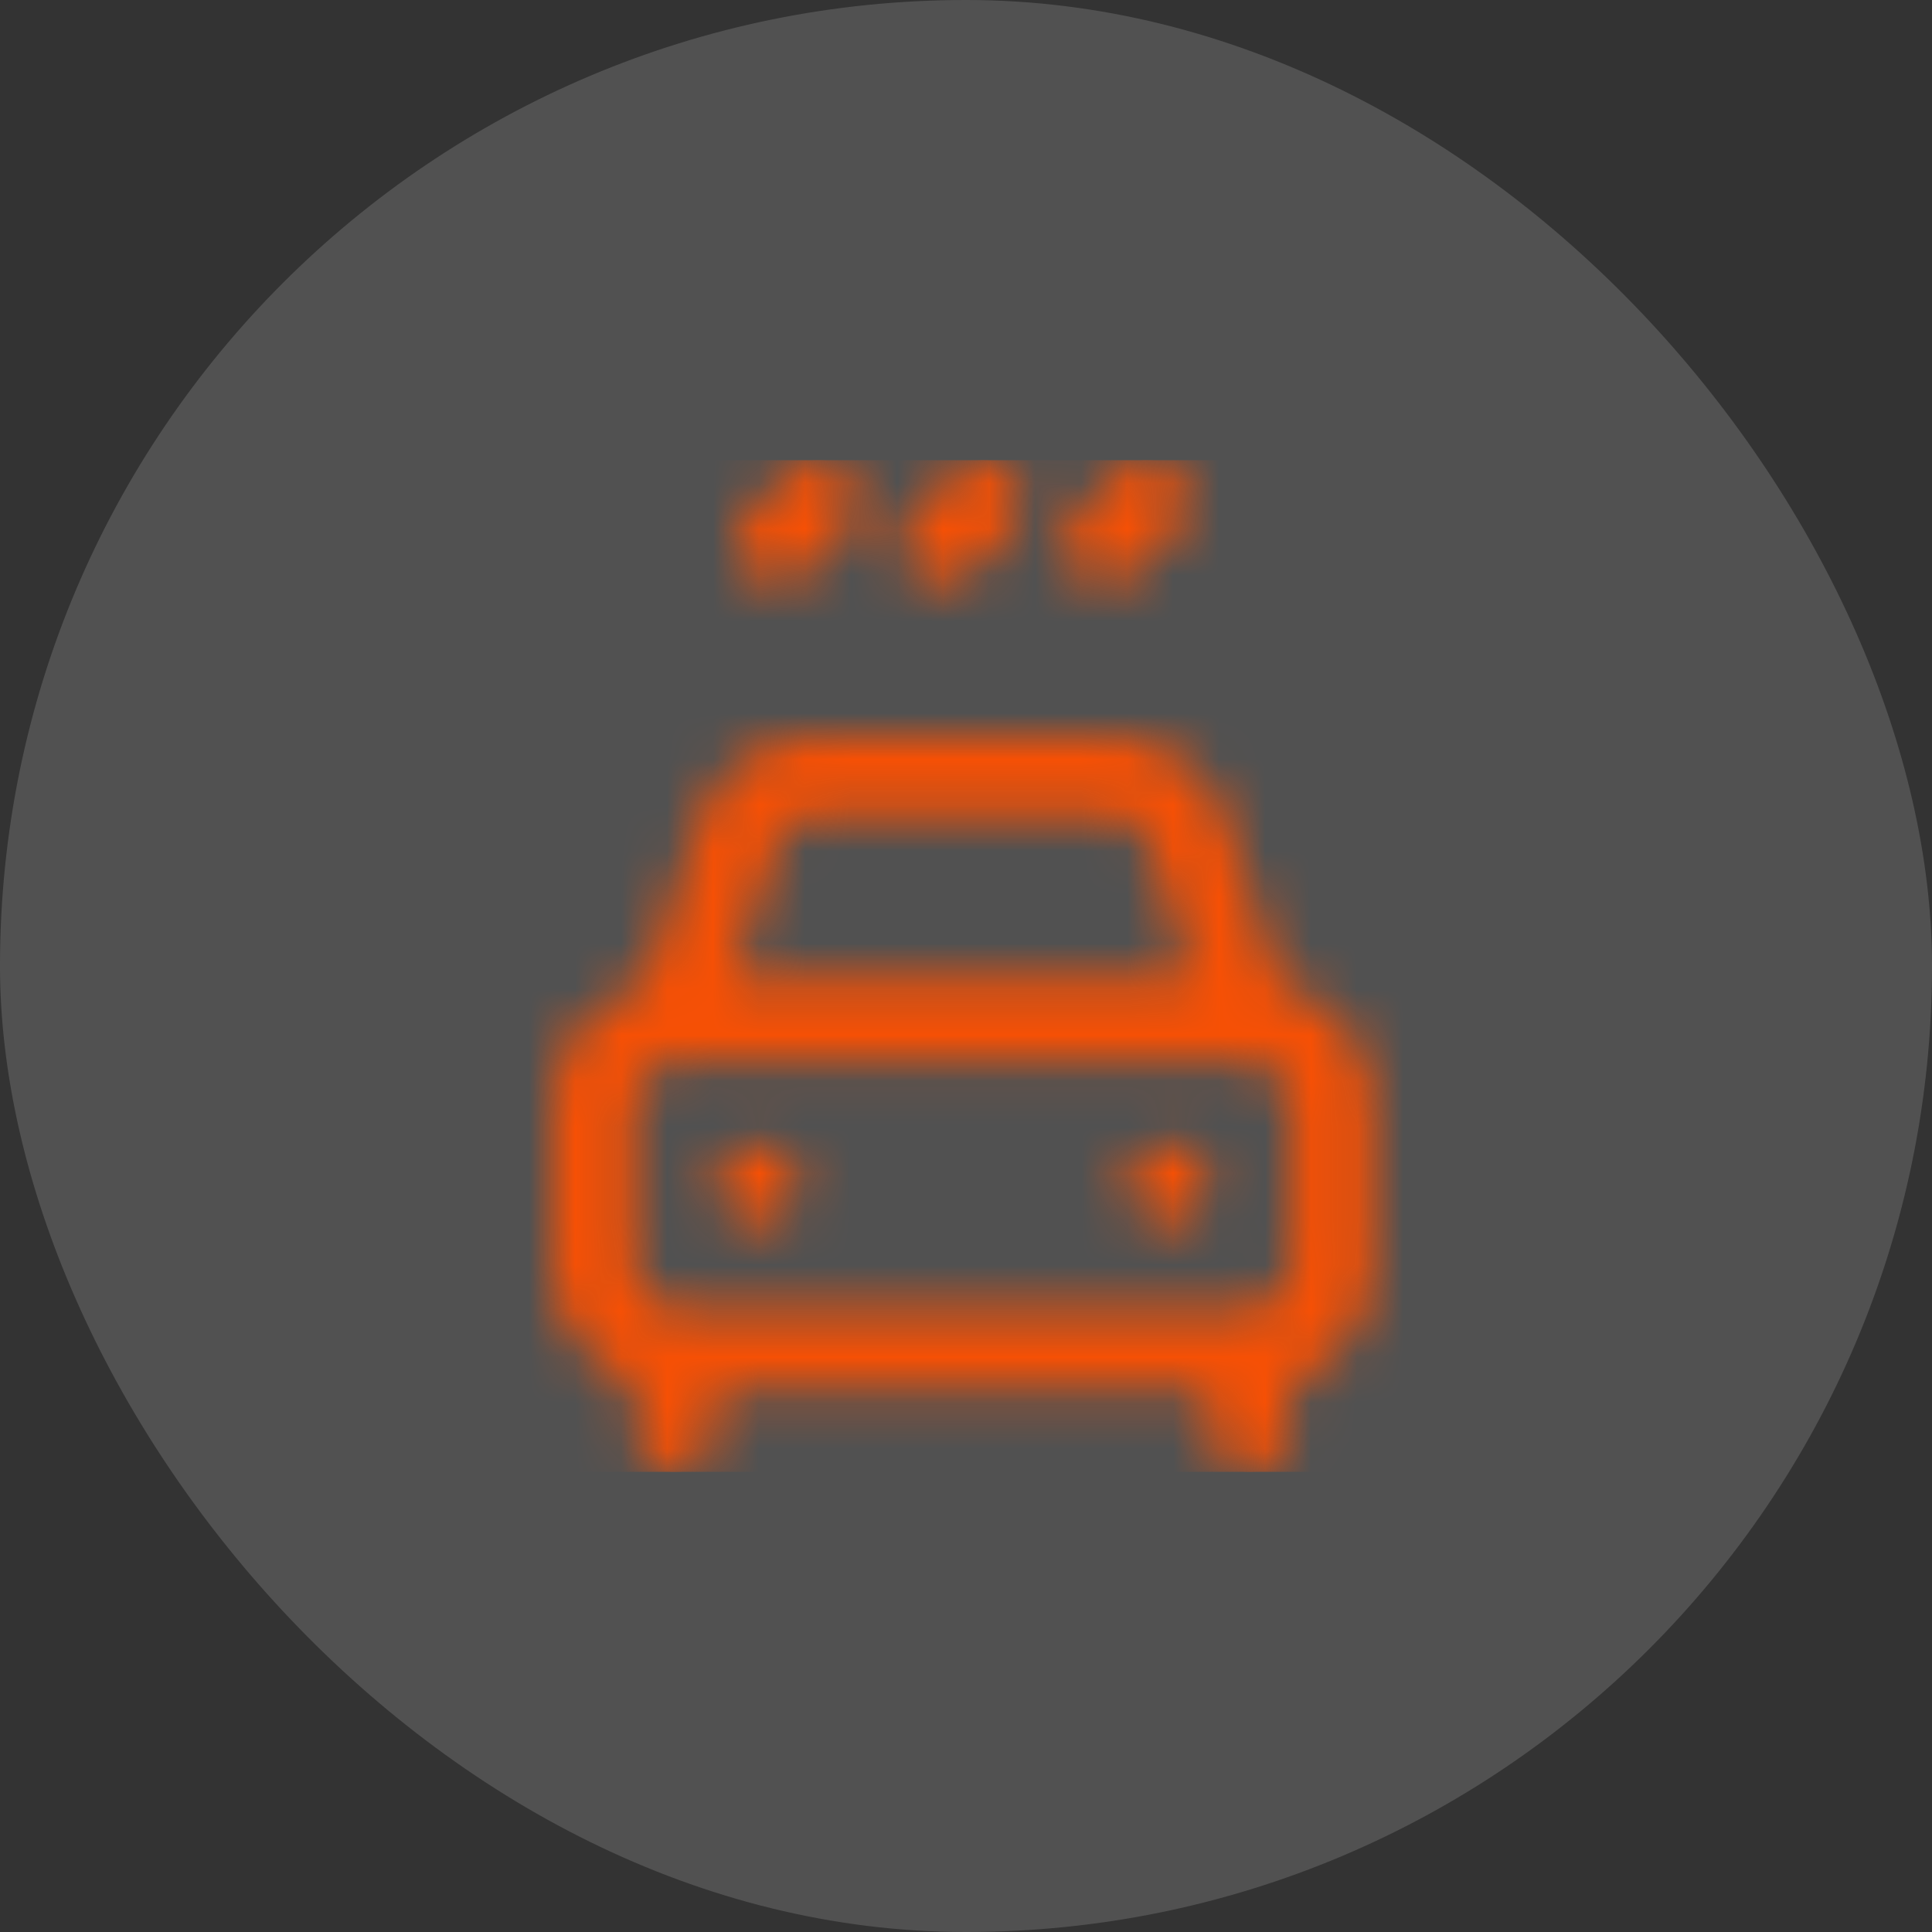 <svg xmlns="http://www.w3.org/2000/svg" width="42" height="42" viewBox="0 0 42 42" fill="none"><rect x="0" y="0" width="42" height="42" fill="#333333" stroke="none"/><rect width="42" height="42" rx="21" fill="white" fill-opacity="0.15"></rect><g clip-path="url(#clip0_1858_2542)"><mask id="path-2-inside-1_1858_2542" fill="white"><path d="M16.907 12.68C17.024 12.681 17.14 12.658 17.249 12.614C17.358 12.569 17.457 12.504 17.54 12.421L18.432 11.529C18.6 11.361 18.695 11.133 18.695 10.896C18.695 10.658 18.6 10.43 18.432 10.262C18.264 10.094 18.036 10 17.799 10C17.561 10 17.333 10.094 17.165 10.262L16.273 11.155C16.19 11.237 16.123 11.336 16.078 11.445C16.033 11.553 16.009 11.67 16.009 11.788C16.009 11.906 16.033 12.022 16.078 12.131C16.123 12.24 16.19 12.338 16.273 12.421C16.357 12.504 16.455 12.569 16.564 12.614C16.673 12.658 16.789 12.681 16.907 12.68ZM20.475 12.68C20.592 12.681 20.709 12.658 20.817 12.614C20.926 12.569 21.025 12.504 21.108 12.421L22 11.529C22.169 11.361 22.263 11.133 22.263 10.896C22.263 10.658 22.169 10.43 22 10.262C21.833 10.094 21.605 10 21.367 10C21.13 10 20.902 10.094 20.734 10.262L19.842 11.155C19.758 11.237 19.692 11.336 19.646 11.445C19.601 11.553 19.578 11.67 19.578 11.788C19.578 11.906 19.601 12.022 19.646 12.131C19.692 12.24 19.758 12.338 19.842 12.421C19.925 12.504 20.024 12.569 20.133 12.614C20.241 12.658 20.358 12.681 20.475 12.68ZM24.044 12.68C24.161 12.681 24.277 12.658 24.386 12.614C24.495 12.569 24.593 12.504 24.677 12.421L25.569 11.529C25.652 11.446 25.718 11.347 25.763 11.239C25.808 11.13 25.831 11.013 25.831 10.896C25.831 10.778 25.808 10.662 25.763 10.553C25.718 10.444 25.652 10.345 25.569 10.262C25.486 10.179 25.387 10.113 25.278 10.068C25.17 10.023 25.053 10 24.936 10C24.818 10 24.701 10.023 24.593 10.068C24.484 10.113 24.385 10.179 24.302 10.262L23.41 11.155C23.326 11.237 23.26 11.336 23.215 11.445C23.169 11.553 23.146 11.67 23.146 11.788C23.146 11.906 23.169 12.022 23.215 12.131C23.26 12.24 23.326 12.338 23.41 12.421C23.493 12.504 23.592 12.569 23.701 12.614C23.81 12.658 23.926 12.681 24.044 12.68ZM26.202 25.416C26.183 25.359 26.156 25.305 26.122 25.256L26.015 25.122L25.881 25.015C25.831 24.981 25.777 24.954 25.721 24.934C25.668 24.907 25.61 24.889 25.551 24.881C25.408 24.852 25.26 24.859 25.12 24.901C24.98 24.943 24.852 25.019 24.748 25.122C24.71 25.164 24.674 25.209 24.641 25.256C24.607 25.305 24.58 25.359 24.561 25.416C24.535 25.467 24.517 25.521 24.507 25.577C24.503 25.636 24.503 25.696 24.507 25.755C24.508 25.989 24.601 26.213 24.766 26.38C24.849 26.466 24.949 26.533 25.061 26.576C25.162 26.619 25.271 26.644 25.382 26.647C25.618 26.647 25.845 26.553 26.012 26.386C26.18 26.219 26.274 25.992 26.274 25.755C26.278 25.696 26.278 25.636 26.274 25.577C26.258 25.52 26.234 25.466 26.202 25.416ZM27.844 21.393L26.631 17.771C26.445 17.247 26.102 16.794 25.648 16.475C25.194 16.155 24.652 15.985 24.097 15.987H17.745C17.19 15.985 16.648 16.155 16.194 16.475C15.74 16.794 15.397 17.247 15.212 17.771L13.998 21.393C13.428 21.542 12.922 21.876 12.561 22.342C12.2 22.808 12.002 23.381 12 23.971V27.54C12.002 28.092 12.174 28.63 12.493 29.08C12.813 29.531 13.264 29.871 13.784 30.055V31.108C13.784 31.345 13.878 31.571 14.046 31.739C14.213 31.906 14.44 32 14.676 32C14.913 32 15.14 31.906 15.307 31.739C15.474 31.571 15.568 31.345 15.568 31.108V30.216H26.274V31.108C26.274 31.345 26.368 31.571 26.535 31.739C26.702 31.906 26.929 32 27.166 32C27.402 32 27.629 31.906 27.797 31.739C27.964 31.571 28.058 31.345 28.058 31.108V30.055C28.579 29.871 29.029 29.531 29.349 29.08C29.668 28.63 29.841 28.092 29.842 27.54V23.971C29.84 23.381 29.643 22.808 29.281 22.342C28.92 21.876 28.415 21.542 27.844 21.393ZM16.898 18.333C16.957 18.156 17.072 18.002 17.224 17.893C17.376 17.784 17.558 17.726 17.745 17.726H24.097C24.291 17.716 24.484 17.77 24.645 17.879C24.806 17.989 24.927 18.148 24.989 18.333L25.926 21.295H15.916L16.898 18.333ZM28.058 27.54C28.058 27.776 27.964 28.003 27.797 28.17C27.629 28.338 27.402 28.432 27.166 28.432H14.676C14.44 28.432 14.213 28.338 14.046 28.17C13.878 28.003 13.784 27.776 13.784 27.54V23.971C13.784 23.734 13.878 23.508 14.046 23.34C14.213 23.173 14.44 23.079 14.676 23.079H27.166C27.402 23.079 27.629 23.173 27.797 23.34C27.964 23.508 28.058 23.734 28.058 23.971V27.54ZM17.281 25.416C17.262 25.359 17.235 25.305 17.201 25.256L17.094 25.122C16.968 24.998 16.809 24.914 16.636 24.881C16.463 24.848 16.284 24.866 16.122 24.934C16.012 24.977 15.912 25.041 15.827 25.122C15.789 25.164 15.753 25.209 15.72 25.256C15.686 25.305 15.659 25.359 15.64 25.416C15.608 25.466 15.584 25.52 15.568 25.577C15.564 25.636 15.564 25.696 15.568 25.755C15.569 25.932 15.622 26.104 15.721 26.25C15.819 26.396 15.959 26.51 16.123 26.577C16.286 26.644 16.465 26.661 16.638 26.626C16.811 26.591 16.97 26.505 17.094 26.38C17.259 26.213 17.352 25.989 17.353 25.755C17.357 25.696 17.357 25.636 17.353 25.577C17.337 25.52 17.313 25.466 17.281 25.416Z"></path></mask><path d="M16.907 12.68C17.024 12.681 17.14 12.658 17.249 12.614C17.358 12.569 17.457 12.504 17.54 12.421L18.432 11.529C18.6 11.361 18.695 11.133 18.695 10.896C18.695 10.658 18.6 10.43 18.432 10.262C18.264 10.094 18.036 10 17.799 10C17.561 10 17.333 10.094 17.165 10.262L16.273 11.155C16.19 11.237 16.123 11.336 16.078 11.445C16.033 11.553 16.009 11.67 16.009 11.788C16.009 11.906 16.033 12.022 16.078 12.131C16.123 12.24 16.19 12.338 16.273 12.421C16.357 12.504 16.455 12.569 16.564 12.614C16.673 12.658 16.789 12.681 16.907 12.68ZM20.475 12.68C20.592 12.681 20.709 12.658 20.817 12.614C20.926 12.569 21.025 12.504 21.108 12.421L22 11.529C22.169 11.361 22.263 11.133 22.263 10.896C22.263 10.658 22.169 10.43 22 10.262C21.833 10.094 21.605 10 21.367 10C21.13 10 20.902 10.094 20.734 10.262L19.842 11.155C19.758 11.237 19.692 11.336 19.646 11.445C19.601 11.553 19.578 11.67 19.578 11.788C19.578 11.906 19.601 12.022 19.646 12.131C19.692 12.24 19.758 12.338 19.842 12.421C19.925 12.504 20.024 12.569 20.133 12.614C20.241 12.658 20.358 12.681 20.475 12.68ZM24.044 12.68C24.161 12.681 24.277 12.658 24.386 12.614C24.495 12.569 24.593 12.504 24.677 12.421L25.569 11.529C25.652 11.446 25.718 11.347 25.763 11.239C25.808 11.13 25.831 11.013 25.831 10.896C25.831 10.778 25.808 10.662 25.763 10.553C25.718 10.444 25.652 10.345 25.569 10.262C25.486 10.179 25.387 10.113 25.278 10.068C25.17 10.023 25.053 10 24.936 10C24.818 10 24.701 10.023 24.593 10.068C24.484 10.113 24.385 10.179 24.302 10.262L23.41 11.155C23.326 11.237 23.26 11.336 23.215 11.445C23.169 11.553 23.146 11.67 23.146 11.788C23.146 11.906 23.169 12.022 23.215 12.131C23.26 12.24 23.326 12.338 23.41 12.421C23.493 12.504 23.592 12.569 23.701 12.614C23.81 12.658 23.926 12.681 24.044 12.68ZM26.202 25.416C26.183 25.359 26.156 25.305 26.122 25.256L26.015 25.122L25.881 25.015C25.831 24.981 25.777 24.954 25.721 24.934C25.668 24.907 25.61 24.889 25.551 24.881C25.408 24.852 25.26 24.859 25.12 24.901C24.98 24.943 24.852 25.019 24.748 25.122C24.71 25.164 24.674 25.209 24.641 25.256C24.607 25.305 24.58 25.359 24.561 25.416C24.535 25.467 24.517 25.521 24.507 25.577C24.503 25.636 24.503 25.696 24.507 25.755C24.508 25.989 24.601 26.213 24.766 26.38C24.849 26.466 24.949 26.533 25.061 26.576C25.162 26.619 25.271 26.644 25.382 26.647C25.618 26.647 25.845 26.553 26.012 26.386C26.18 26.219 26.274 25.992 26.274 25.755C26.278 25.696 26.278 25.636 26.274 25.577C26.258 25.52 26.234 25.466 26.202 25.416ZM27.844 21.393L26.631 17.771C26.445 17.247 26.102 16.794 25.648 16.475C25.194 16.155 24.652 15.985 24.097 15.987H17.745C17.19 15.985 16.648 16.155 16.194 16.475C15.74 16.794 15.397 17.247 15.212 17.771L13.998 21.393C13.428 21.542 12.922 21.876 12.561 22.342C12.2 22.808 12.002 23.381 12 23.971V27.54C12.002 28.092 12.174 28.63 12.493 29.08C12.813 29.531 13.264 29.871 13.784 30.055V31.108C13.784 31.345 13.878 31.571 14.046 31.739C14.213 31.906 14.44 32 14.676 32C14.913 32 15.14 31.906 15.307 31.739C15.474 31.571 15.568 31.345 15.568 31.108V30.216H26.274V31.108C26.274 31.345 26.368 31.571 26.535 31.739C26.702 31.906 26.929 32 27.166 32C27.402 32 27.629 31.906 27.797 31.739C27.964 31.571 28.058 31.345 28.058 31.108V30.055C28.579 29.871 29.029 29.531 29.349 29.08C29.668 28.63 29.841 28.092 29.842 27.54V23.971C29.84 23.381 29.643 22.808 29.281 22.342C28.92 21.876 28.415 21.542 27.844 21.393ZM16.898 18.333C16.957 18.156 17.072 18.002 17.224 17.893C17.376 17.784 17.558 17.726 17.745 17.726H24.097C24.291 17.716 24.484 17.77 24.645 17.879C24.806 17.989 24.927 18.148 24.989 18.333L25.926 21.295H15.916L16.898 18.333ZM28.058 27.54C28.058 27.776 27.964 28.003 27.797 28.17C27.629 28.338 27.402 28.432 27.166 28.432H14.676C14.44 28.432 14.213 28.338 14.046 28.17C13.878 28.003 13.784 27.776 13.784 27.54V23.971C13.784 23.734 13.878 23.508 14.046 23.34C14.213 23.173 14.44 23.079 14.676 23.079H27.166C27.402 23.079 27.629 23.173 27.797 23.34C27.964 23.508 28.058 23.734 28.058 23.971V27.54ZM17.281 25.416C17.262 25.359 17.235 25.305 17.201 25.256L17.094 25.122C16.968 24.998 16.809 24.914 16.636 24.881C16.463 24.848 16.284 24.866 16.122 24.934C16.012 24.977 15.912 25.041 15.827 25.122C15.789 25.164 15.753 25.209 15.72 25.256C15.686 25.305 15.659 25.359 15.64 25.416C15.608 25.466 15.584 25.52 15.568 25.577C15.564 25.636 15.564 25.696 15.568 25.755C15.569 25.932 15.622 26.104 15.721 26.25C15.819 26.396 15.959 26.51 16.123 26.577C16.286 26.644 16.465 26.661 16.638 26.626C16.811 26.591 16.97 26.505 17.094 26.38C17.259 26.213 17.352 25.989 17.353 25.755C17.357 25.696 17.357 25.636 17.353 25.577C17.337 25.52 17.313 25.466 17.281 25.416Z" fill="#F65005" stroke="#F65005" stroke-width="3" mask="url(#path-2-inside-1_1858_2542)"></path></g><defs><clipPath id="clip0_1858_2542"><rect width="22" height="22" fill="white" transform="translate(10 10)"></rect></clipPath></defs></svg>